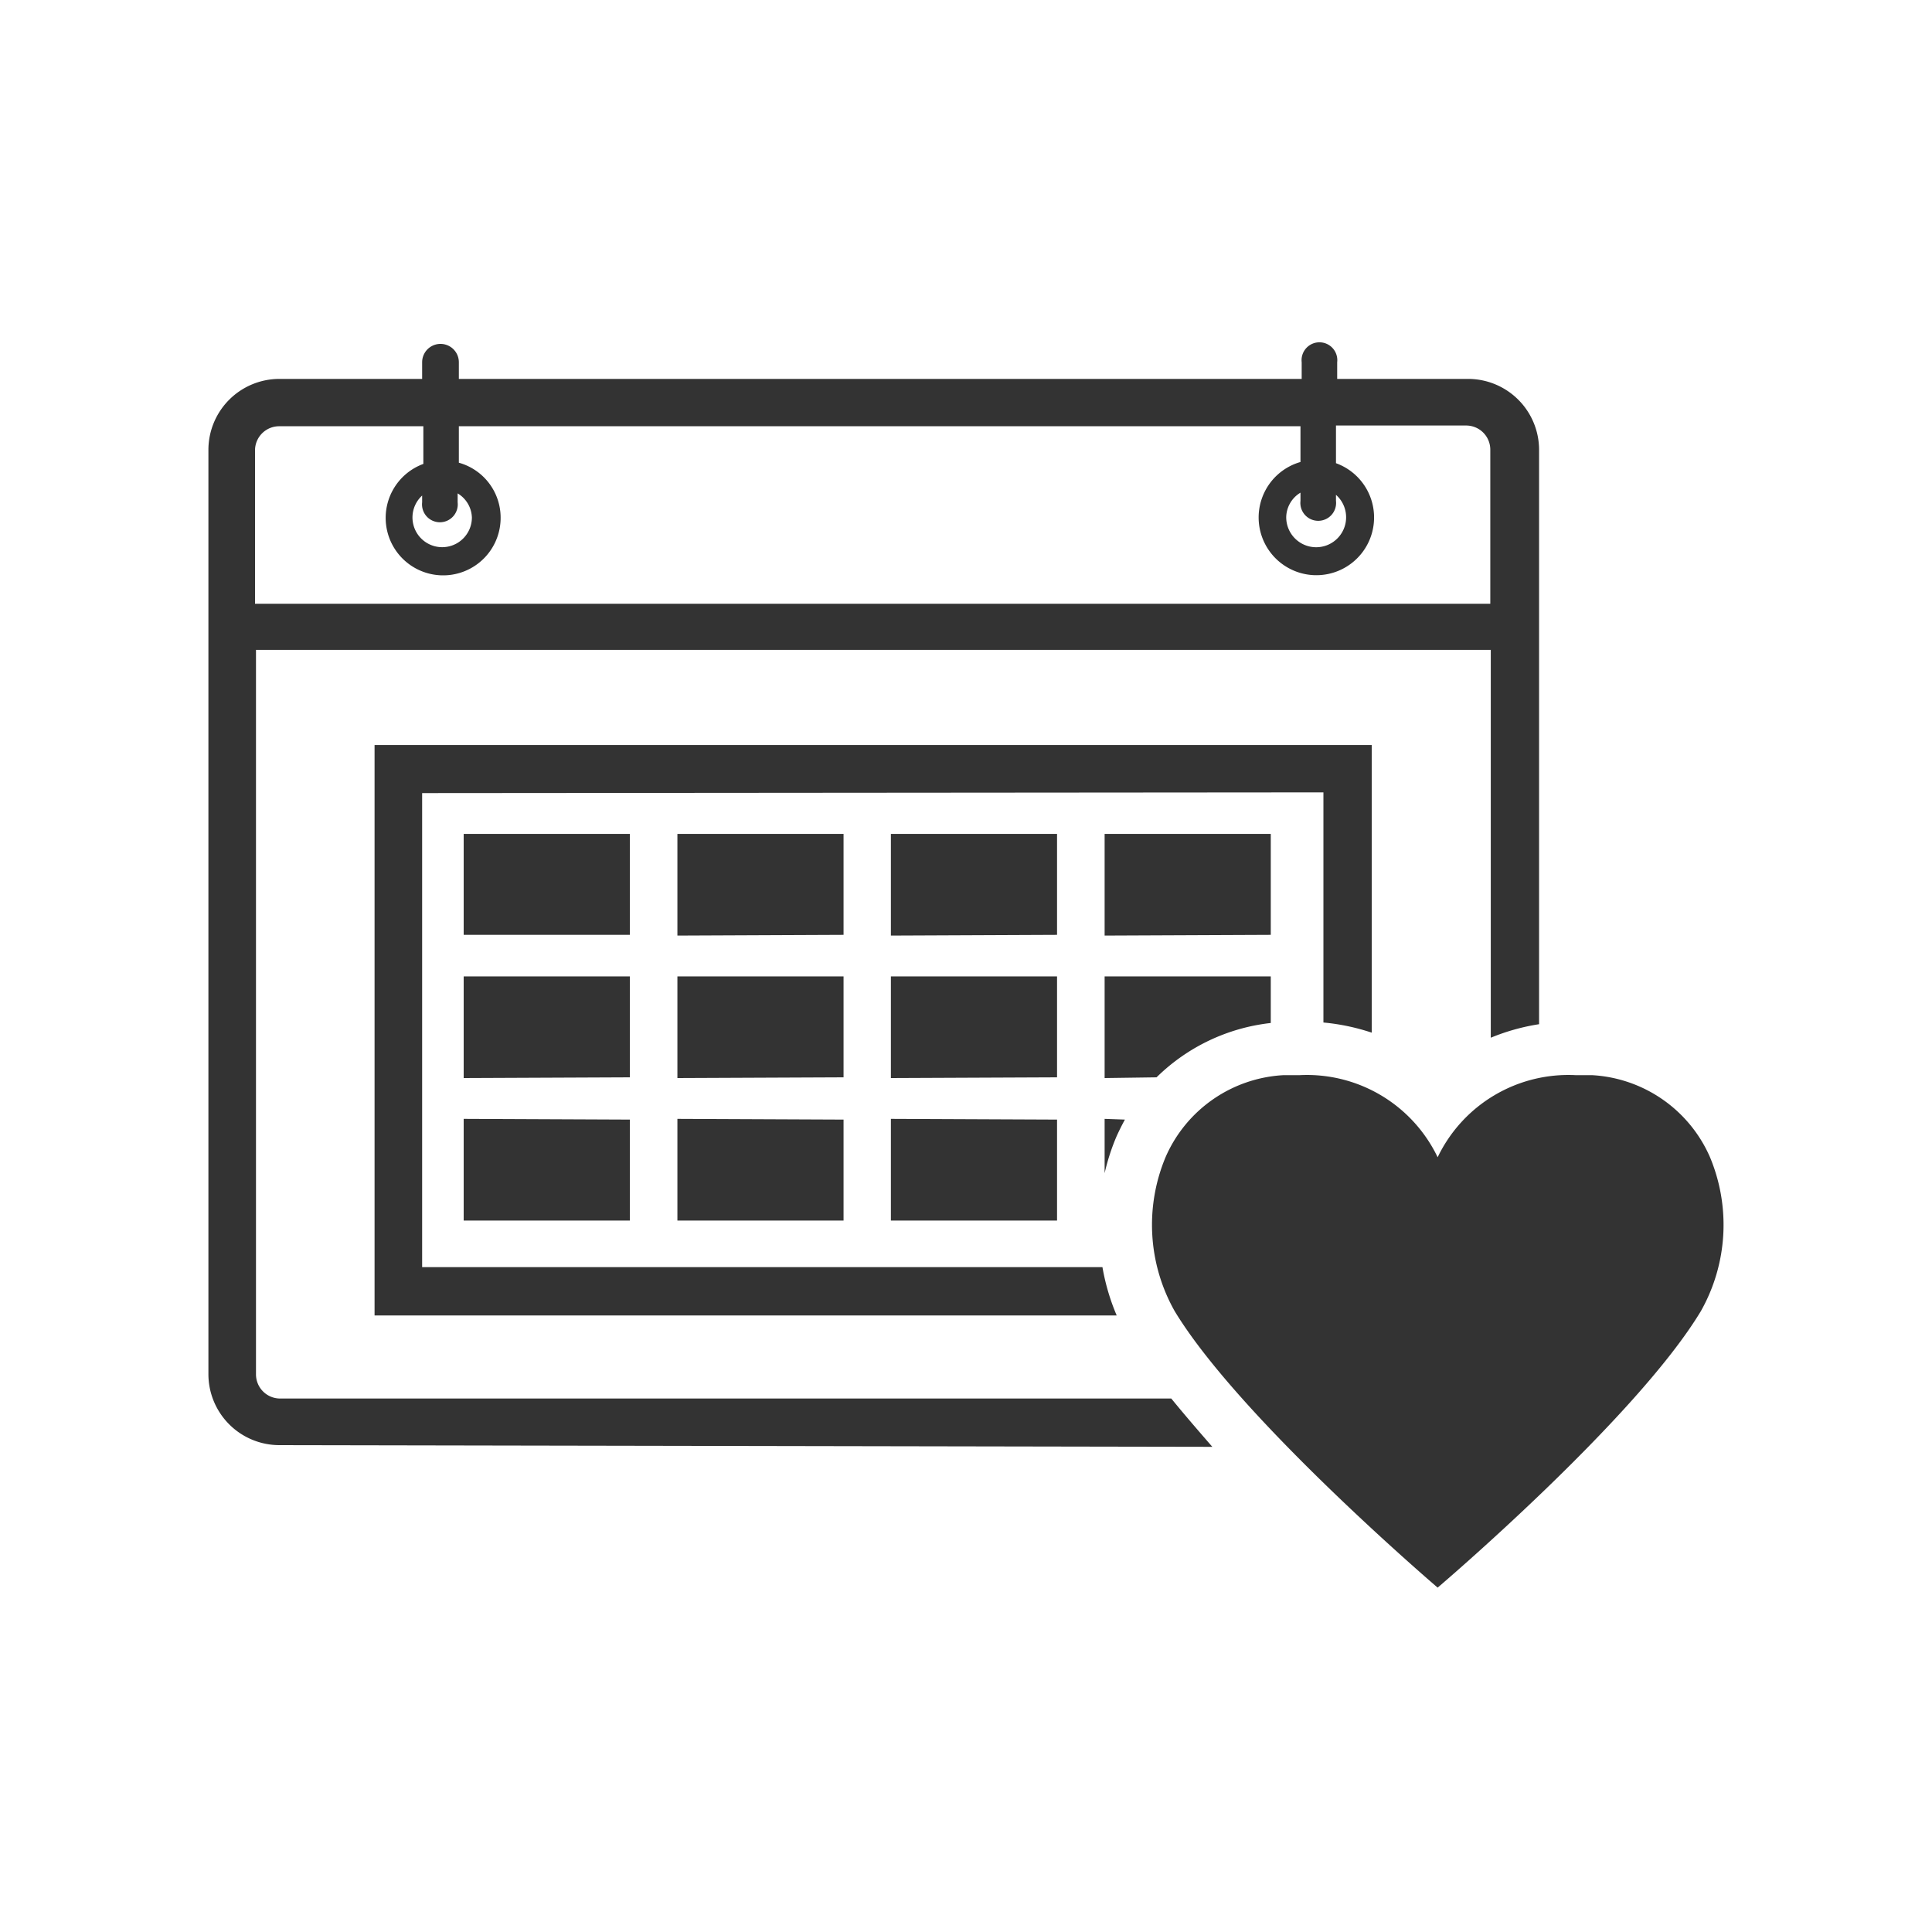 <svg xmlns="http://www.w3.org/2000/svg" width="80" height="80" viewBox="0 0 80 80"><rect x="0" y="0" width="80" height="80" fill="#333333" stroke="none"/><defs><style>.cls-1{fill:none;}.cls-2{fill:#fff;}</style></defs><title>icon</title><g id="white-blocks"><rect class="cls-1" width="80" height="80"/></g><g id="icons"><path class="cls-2" d="M17.48,20.52a1.23,1.23,0,1,0,2.06.91,1.21,1.21,0,0,0-.59-1v.37a.74.74,0,1,1-1.47,0Z"/><path class="cls-2" d="M53.85,20.4a1.21,1.21,0,0,0-.59,1,1.24,1.24,0,1,0,2.06-.91v.25a.74.74,0,1,1-1.47,0Z"/><path class="cls-2" d="M61.71,18.62a1,1,0,0,0-1-1H55.32v1.56a2.39,2.39,0,1,1-1.47-.05V17.65H19v1.51a2.36,2.36,0,0,1,1.73,2.27,2.38,2.38,0,1,1-3.2-2.22V17.65H11.56a1,1,0,0,0-1,1V25H61.71Z"/><path class="cls-2" d="M0,0V80H80V0ZM11.56,59.84a2.94,2.94,0,0,1-2.93-2.93V18.62a2.94,2.94,0,0,1,2.93-2.93h5.92V15A.74.74,0,1,1,19,15v.69h34.9V15a.74.74,0,1,1,1.47,0v.69h5.43a2.94,2.94,0,0,1,2.93,2.93V42.41a8.73,8.73,0,0,0-2,.56V26.91H10.6v30a1,1,0,0,0,1,1H48.5c.53.65,1.1,1.31,1.7,2Zm5.92-27V52.47H45.65a9,9,0,0,0,.59,2H15.51V30.85H56.8V42.76a8.91,8.91,0,0,0-2-.42V32.81Zm28.26,11.8V40.43h6.88v1.93a8,8,0,0,0-4.73,2.25Zm.84,1.72c-.12.22-.23.44-.34.68a8.94,8.94,0,0,0-.5,1.54V46.33Zm-.84-7.62V34.53h6.88v4.18Zm-8.85,5.9V40.43h6.88v4.18Zm6.88,1.72v4.18H36.89V46.33Zm-6.88-7.62V34.53h6.88v4.18Zm-8.84,5.9V40.43h6.88v4.18Zm6.88,1.72v4.18H28.05V46.33Zm-6.88-7.62V34.53h6.88v4.18Zm-8.85,5.9V40.43h6.88v4.18Zm6.88,1.72v4.18H19.2V46.33ZM19.2,38.71V34.53h6.88v4.18ZM70.43,54.29c-2.69,4.47-10.9,11.45-10.9,11.45s-8.2-7-10.89-11.45a7.27,7.27,0,0,1-.37-6.39,5.66,5.66,0,0,1,4.88-3.38c.23,0,.46,0,.67,0a6,6,0,0,1,5.71,3.4,6,6,0,0,1,5.71-3.4c.22,0,.45,0,.68,0A5.67,5.67,0,0,1,70.8,47.9,7.27,7.27,0,0,1,70.43,54.29Z"/></g></svg>